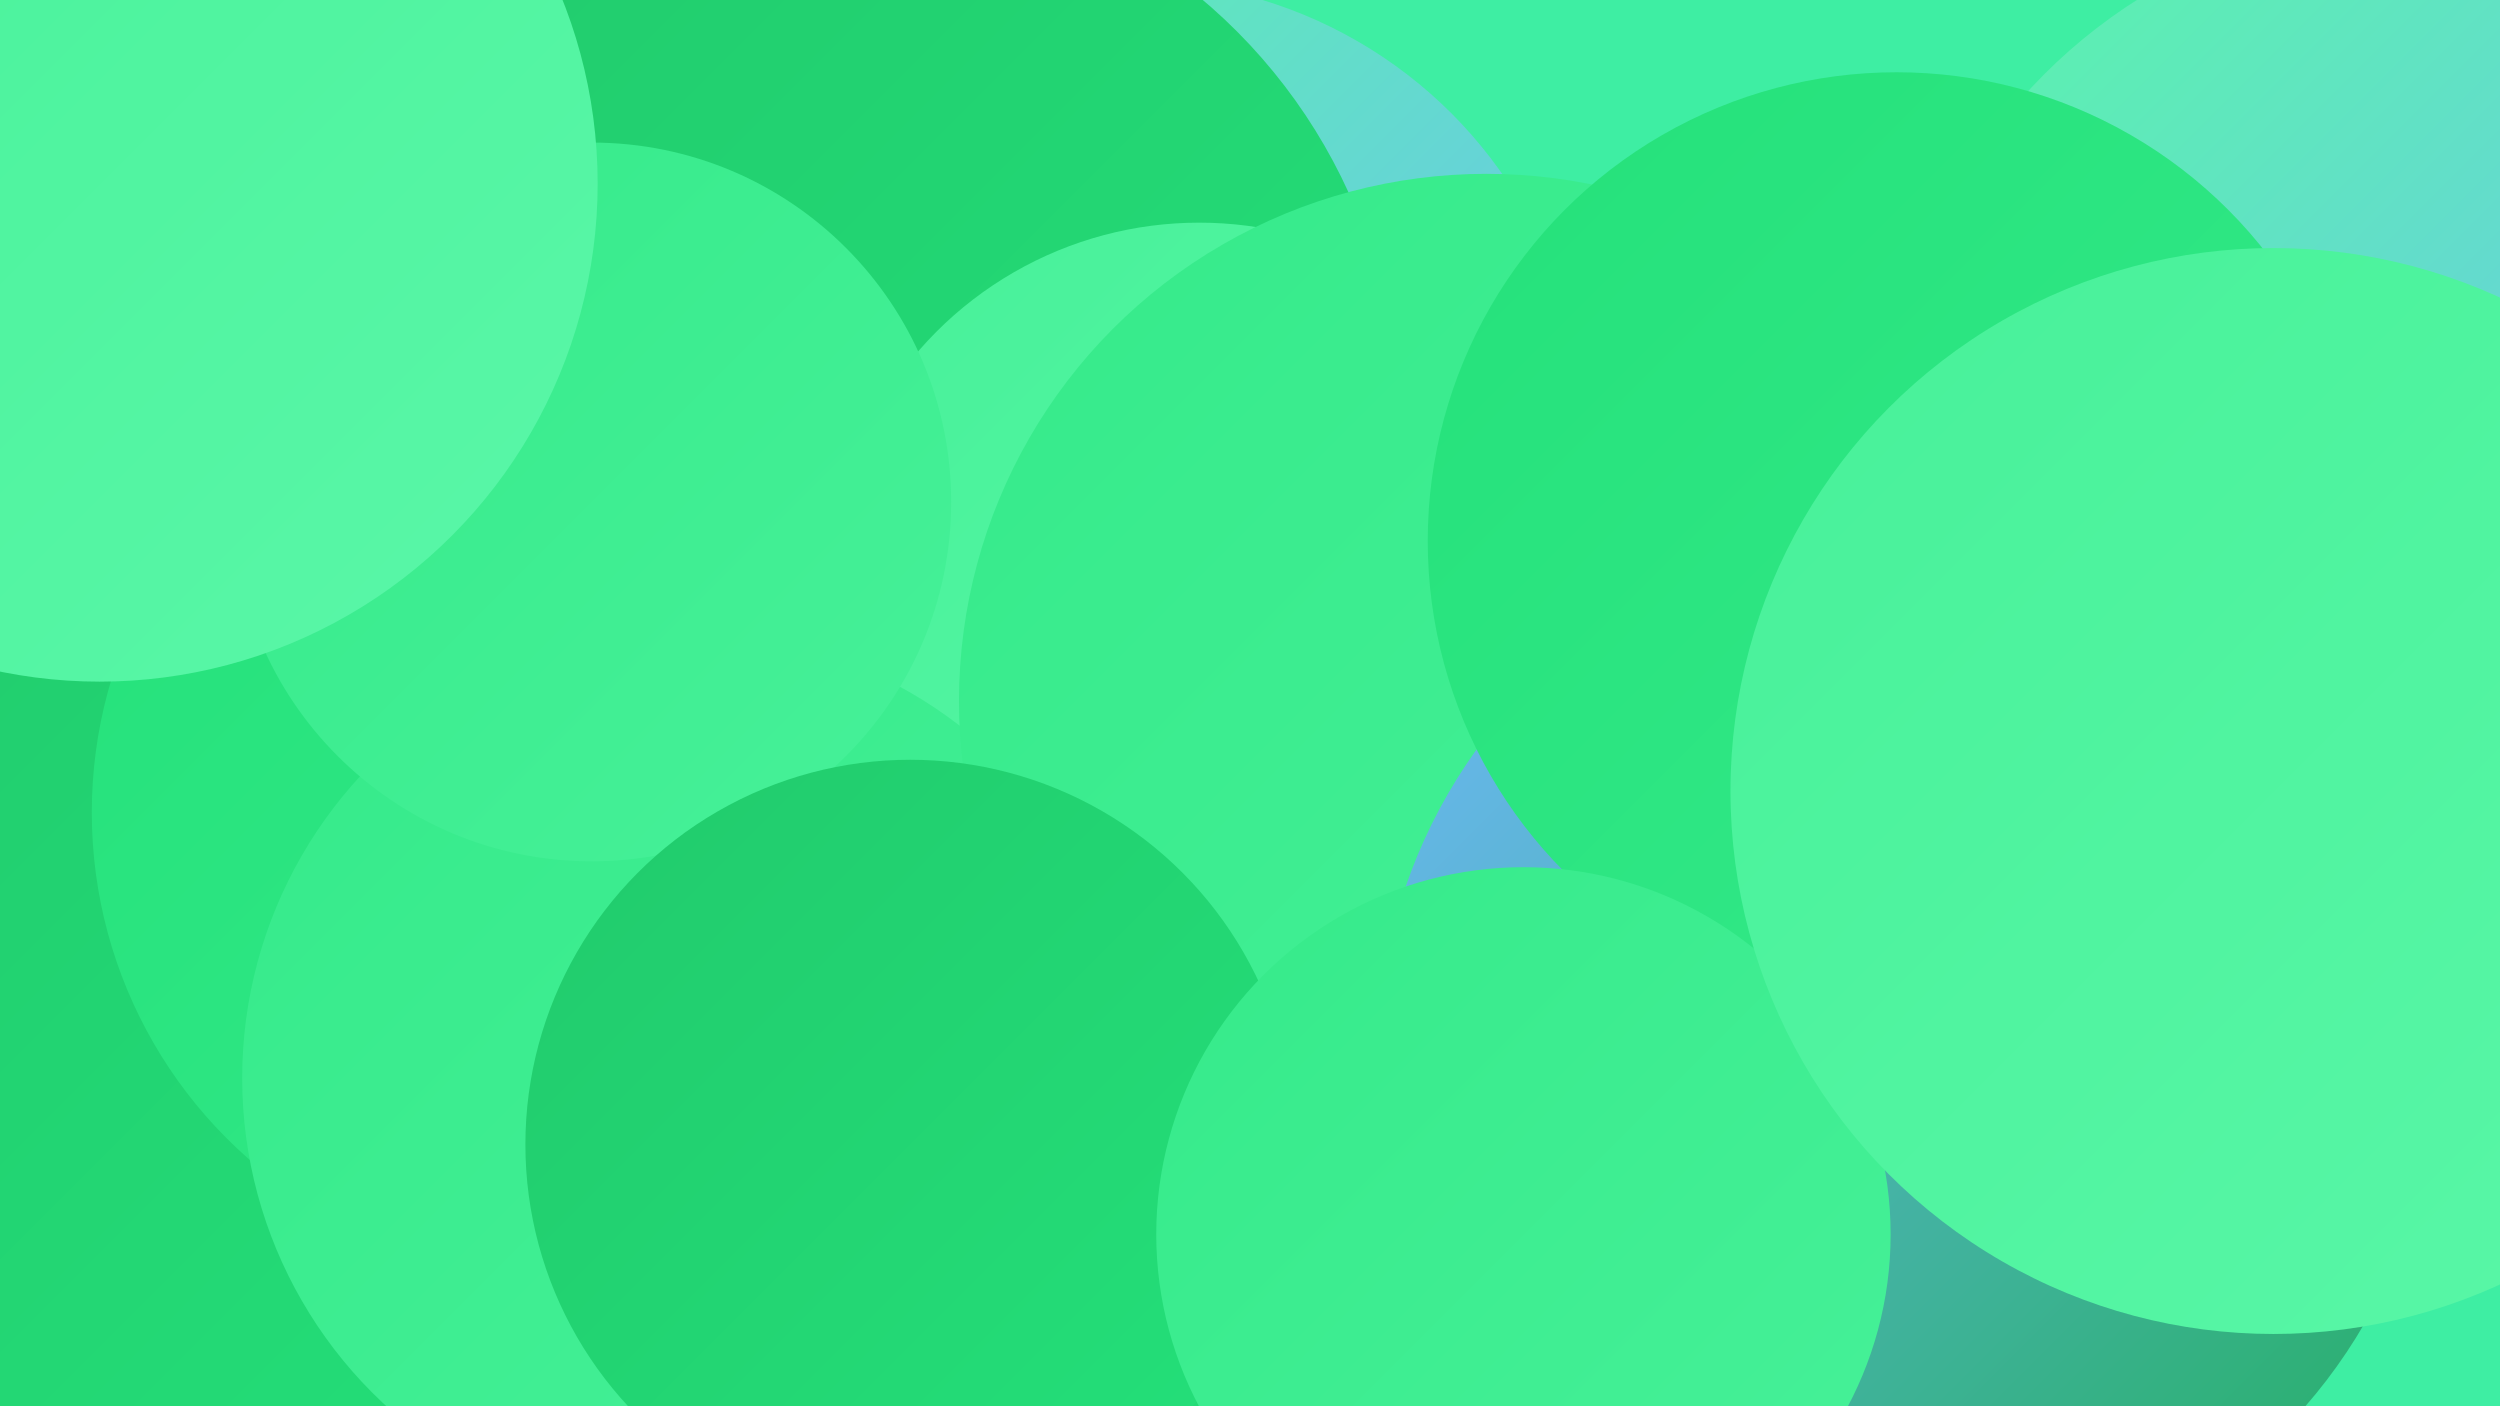 <?xml version="1.0" encoding="UTF-8"?><svg width="1280" height="720" xmlns="http://www.w3.org/2000/svg"><defs><linearGradient id="grad0" x1="0%" y1="0%" x2="100%" y2="100%"><stop offset="0%" style="stop-color:#23af5f;stop-opacity:1" /><stop offset="100%" style="stop-color:#21ca6c;stop-opacity:1" /></linearGradient><linearGradient id="grad1" x1="0%" y1="0%" x2="100%" y2="100%"><stop offset="0%" style="stop-color:#21ca6c;stop-opacity:1" /><stop offset="100%" style="stop-color:#24e17a;stop-opacity:1" /></linearGradient><linearGradient id="grad2" x1="0%" y1="0%" x2="100%" y2="100%"><stop offset="0%" style="stop-color:#24e17a;stop-opacity:1" /><stop offset="100%" style="stop-color:#35ea8a;stop-opacity:1" /></linearGradient><linearGradient id="grad3" x1="0%" y1="0%" x2="100%" y2="100%"><stop offset="0%" style="stop-color:#35ea8a;stop-opacity:1" /><stop offset="100%" style="stop-color:#47f199;stop-opacity:1" /></linearGradient><linearGradient id="grad4" x1="0%" y1="0%" x2="100%" y2="100%"><stop offset="0%" style="stop-color:#47f199;stop-opacity:1" /><stop offset="100%" style="stop-color:#5af7a8;stop-opacity:1" /></linearGradient><linearGradient id="grad5" x1="0%" y1="0%" x2="100%" y2="100%"><stop offset="0%" style="stop-color:#5af7a8;stop-opacity:1" /><stop offset="100%" style="stop-color:#6fb7fc;stop-opacity:1" /></linearGradient><linearGradient id="grad6" x1="0%" y1="0%" x2="100%" y2="100%"><stop offset="0%" style="stop-color:#6fb7fc;stop-opacity:1" /><stop offset="100%" style="stop-color:#23af5f;stop-opacity:1" /></linearGradient></defs><rect width="1280" height="720" fill="#3eeea3" /><circle cx="1013" cy="491" r="266" fill="url(#grad1)" /><circle cx="533" cy="547" r="252" fill="url(#grad1)" /><circle cx="101" cy="544" r="273" fill="url(#grad1)" /><circle cx="579" cy="222" r="232" fill="url(#grad5)" /><circle cx="283" cy="416" r="236" fill="url(#grad2)" /><circle cx="550" cy="574" r="220" fill="url(#grad1)" /><circle cx="1078" cy="463" r="192" fill="url(#grad3)" /><circle cx="615" cy="364" r="180" fill="url(#grad5)" /><circle cx="1242" cy="233" r="276" fill="url(#grad5)" /><circle cx="433" cy="216" r="283" fill="url(#grad1)" /><circle cx="614" cy="304" r="190" fill="url(#grad4)" /><circle cx="352" cy="552" r="228" fill="url(#grad3)" /><circle cx="303" cy="257" r="184" fill="url(#grad3)" /><circle cx="761" cy="359" r="270" fill="url(#grad3)" /><circle cx="976" cy="542" r="271" fill="url(#grad6)" /><circle cx="51" cy="94" r="255" fill="url(#grad4)" /><circle cx="971" cy="277" r="240" fill="url(#grad2)" /><circle cx="466" cy="586" r="197" fill="url(#grad1)" /><circle cx="780" cy="632" r="188" fill="url(#grad3)" /><circle cx="1164" cy="405" r="278" fill="url(#grad4)" /></svg>